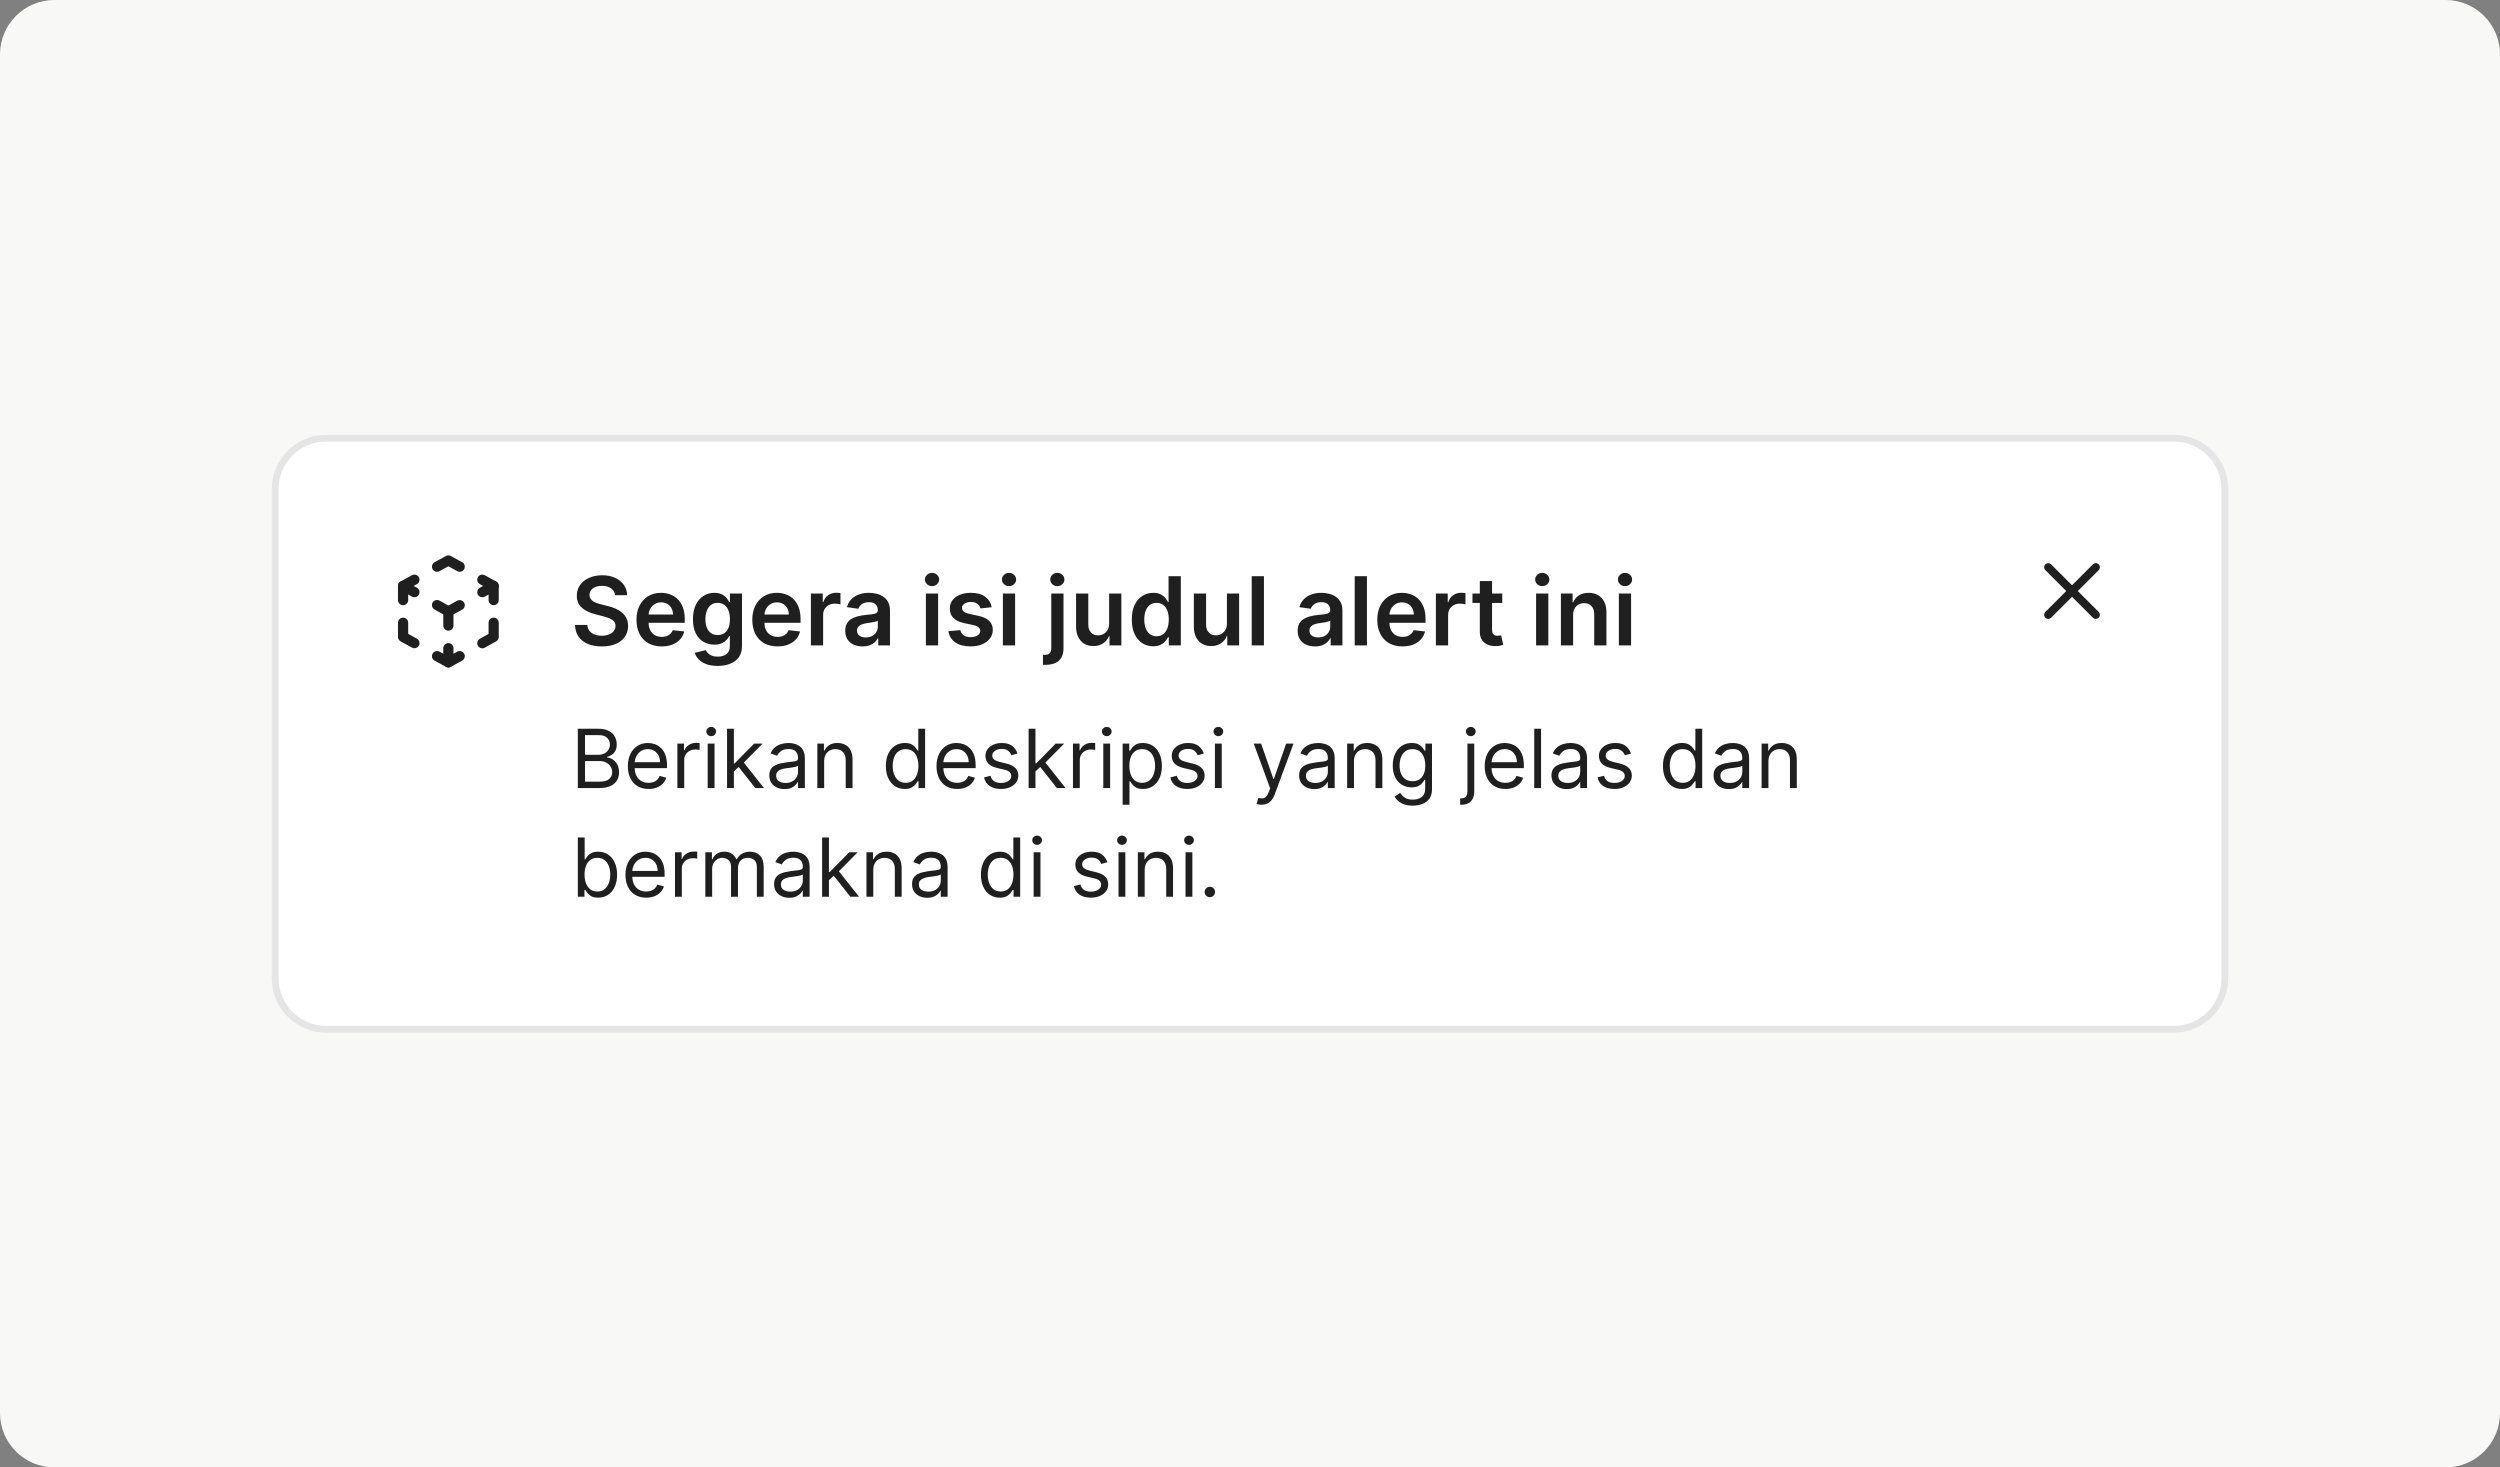 <svg width="368" height="216" viewBox="0 0 368 216" fill="none" xmlns="http://www.w3.org/2000/svg">
<rect x="0" y="0" width="368" height="216" fill="#808080" stroke="none"/>
<path d="M0 8C0 3.582 3.582 0 8 0H360C364.418 0 368 3.582 368 8V208C368 212.418 364.418 216 360 216H8C3.582 216 0 212.418 0 208V8Z" fill="#F8F8F7"/>
<path d="M48 64.5H320C324.142 64.5 327.5 67.858 327.5 72V144C327.5 148.142 324.142 151.5 320 151.5H48C43.858 151.5 40.5 148.142 40.5 144V72C40.5 67.858 43.858 64.5 48 64.5Z" fill="white"/>
<path d="M48 64.5H320C324.142 64.5 327.5 67.858 327.5 72V144C327.5 148.142 324.142 151.5 320 151.5H48C43.858 151.5 40.5 148.142 40.5 144V72C40.5 67.858 43.858 64.5 48 64.5Z" stroke="#E5E5E5"/>
<g clip-path="url(#clip0_819_25555)">
<path d="M61 94.667L59.333 93.75V91.667" stroke="#1F1F1F" stroke-width="1.5" stroke-linecap="round" stroke-linejoin="round"/>
<path d="M59.333 88.333V86.25L61 85.333" stroke="#1F1F1F" stroke-width="1.5" stroke-linecap="round" stroke-linejoin="round"/>
<path d="M64.333 83.417L66 82.5L67.667 83.417" stroke="#1F1F1F" stroke-width="1.5" stroke-linecap="round" stroke-linejoin="round"/>
<path d="M71 85.333L72.667 86.25V88.333" stroke="#1F1F1F" stroke-width="1.5" stroke-linecap="round" stroke-linejoin="round"/>
<path d="M72.667 91.667V93.75L71 94.683" stroke="#1F1F1F" stroke-width="1.5" stroke-linecap="round" stroke-linejoin="round"/>
<path d="M67.667 96.583L66 97.5L64.333 96.583" stroke="#1F1F1F" stroke-width="1.5" stroke-linecap="round" stroke-linejoin="round"/>
<path d="M66 90L67.667 89.083" stroke="#1F1F1F" stroke-width="1.5" stroke-linecap="round" stroke-linejoin="round"/>
<path d="M71 87.167L72.667 86.25" stroke="#1F1F1F" stroke-width="1.5" stroke-linecap="round" stroke-linejoin="round"/>
<path d="M66 90V92.083" stroke="#1F1F1F" stroke-width="1.5" stroke-linecap="round" stroke-linejoin="round"/>
<path d="M66 95.417V97.5" stroke="#1F1F1F" stroke-width="1.5" stroke-linecap="round" stroke-linejoin="round"/>
<path d="M66 90L64.333 89.067" stroke="#1F1F1F" stroke-width="1.5" stroke-linecap="round" stroke-linejoin="round"/>
<path d="M61 87.167L59.333 86.25" stroke="#1F1F1F" stroke-width="1.5" stroke-linecap="round" stroke-linejoin="round"/>
</g>
<path d="M90.538 87.617C90.491 87.183 90.296 86.845 89.951 86.603C89.61 86.361 89.165 86.24 88.619 86.24C88.234 86.24 87.904 86.298 87.629 86.414C87.354 86.53 87.144 86.688 86.998 86.886C86.852 87.085 86.778 87.312 86.774 87.567C86.774 87.78 86.822 87.963 86.918 88.119C87.018 88.275 87.152 88.408 87.321 88.517C87.49 88.623 87.677 88.713 87.883 88.785C88.088 88.858 88.296 88.92 88.504 88.969L89.459 89.208C89.843 89.298 90.213 89.419 90.567 89.571C90.925 89.724 91.245 89.916 91.527 90.148C91.812 90.38 92.037 90.66 92.203 90.988C92.369 91.316 92.452 91.701 92.452 92.141C92.452 92.738 92.299 93.263 91.994 93.717C91.689 94.168 91.249 94.521 90.672 94.776C90.099 95.028 89.404 95.154 88.589 95.154C87.797 95.154 87.109 95.031 86.526 94.786C85.945 94.541 85.492 94.183 85.163 93.712C84.838 93.242 84.663 92.668 84.636 91.992H86.451C86.478 92.347 86.587 92.642 86.779 92.877C86.971 93.112 87.222 93.288 87.53 93.404C87.841 93.52 88.189 93.578 88.574 93.578C88.975 93.578 89.326 93.519 89.628 93.399C89.933 93.276 90.171 93.108 90.344 92.892C90.516 92.673 90.604 92.418 90.607 92.126C90.604 91.861 90.526 91.642 90.374 91.47C90.221 91.294 90.007 91.149 89.732 91.033C89.46 90.913 89.142 90.807 88.778 90.715L87.619 90.416C86.781 90.201 86.118 89.874 85.631 89.437C85.147 88.996 84.905 88.411 84.905 87.682C84.905 87.082 85.067 86.557 85.392 86.106C85.72 85.655 86.166 85.305 86.729 85.057C87.293 84.805 87.931 84.679 88.644 84.679C89.366 84.679 89.999 84.805 90.543 85.057C91.09 85.305 91.519 85.652 91.83 86.096C92.142 86.537 92.303 87.044 92.312 87.617H90.538ZM97.397 95.149C96.632 95.149 95.97 94.99 95.413 94.672C94.86 94.35 94.434 93.896 94.136 93.31C93.838 92.72 93.688 92.025 93.688 91.227C93.688 90.441 93.838 89.752 94.136 89.158C94.437 88.562 94.858 88.098 95.399 87.766C95.939 87.432 96.574 87.264 97.303 87.264C97.773 87.264 98.218 87.34 98.635 87.493C99.056 87.642 99.427 87.874 99.749 88.189C100.074 88.504 100.329 88.905 100.514 89.392C100.7 89.876 100.793 90.453 100.793 91.122V91.674H94.534V90.461H99.068C99.064 90.116 98.99 89.81 98.844 89.541C98.698 89.269 98.494 89.056 98.232 88.9C97.974 88.744 97.672 88.666 97.328 88.666C96.96 88.666 96.636 88.756 96.358 88.935C96.08 89.11 95.863 89.342 95.707 89.631C95.554 89.916 95.477 90.229 95.473 90.57V91.629C95.473 92.073 95.554 92.454 95.717 92.773C95.879 93.088 96.106 93.329 96.398 93.499C96.69 93.664 97.031 93.747 97.422 93.747C97.684 93.747 97.921 93.711 98.133 93.638C98.345 93.562 98.529 93.451 98.685 93.305C98.841 93.159 98.958 92.978 99.038 92.763L100.718 92.952C100.612 93.396 100.41 93.784 100.112 94.115C99.817 94.443 99.439 94.698 98.978 94.881C98.517 95.06 97.99 95.149 97.397 95.149ZM105.636 98.023C104.99 98.023 104.435 97.935 103.971 97.759C103.507 97.587 103.134 97.355 102.852 97.063C102.571 96.772 102.375 96.448 102.266 96.094L103.886 95.701C103.959 95.85 104.065 95.998 104.205 96.144C104.344 96.293 104.531 96.415 104.766 96.511C105.005 96.611 105.305 96.66 105.666 96.66C106.177 96.66 106.599 96.536 106.934 96.288C107.269 96.042 107.436 95.638 107.436 95.075V93.628H107.347C107.254 93.813 107.118 94.004 106.939 94.2C106.763 94.395 106.53 94.559 106.238 94.692C105.95 94.824 105.587 94.891 105.149 94.891C104.562 94.891 104.031 94.753 103.553 94.478C103.079 94.2 102.701 93.785 102.42 93.235C102.141 92.682 102.002 91.989 102.002 91.157C102.002 90.318 102.141 89.611 102.42 89.034C102.701 88.454 103.081 88.015 103.558 87.717C104.036 87.415 104.567 87.264 105.154 87.264C105.602 87.264 105.969 87.34 106.258 87.493C106.549 87.642 106.781 87.823 106.954 88.035C107.126 88.244 107.257 88.441 107.347 88.626H107.446V87.364H109.221V95.124C109.221 95.777 109.065 96.317 108.754 96.745C108.442 97.173 108.016 97.492 107.476 97.704C106.936 97.917 106.322 98.023 105.636 98.023ZM105.651 93.479C106.032 93.479 106.357 93.386 106.626 93.2C106.894 93.015 107.098 92.748 107.237 92.4C107.376 92.052 107.446 91.634 107.446 91.147C107.446 90.666 107.376 90.246 107.237 89.884C107.101 89.523 106.899 89.243 106.631 89.044C106.366 88.842 106.039 88.741 105.651 88.741C105.25 88.741 104.915 88.845 104.647 89.054C104.379 89.263 104.176 89.549 104.04 89.914C103.905 90.275 103.837 90.686 103.837 91.147C103.837 91.614 103.905 92.024 104.04 92.375C104.18 92.723 104.384 92.995 104.652 93.19C104.924 93.383 105.257 93.479 105.651 93.479ZM114.446 95.149C113.68 95.149 113.019 94.99 112.462 94.672C111.909 94.35 111.483 93.896 111.185 93.31C110.886 92.72 110.737 92.025 110.737 91.227C110.737 90.441 110.886 89.752 111.185 89.158C111.486 88.562 111.907 88.098 112.447 87.766C112.988 87.432 113.622 87.264 114.352 87.264C114.822 87.264 115.266 87.34 115.684 87.493C116.105 87.642 116.476 87.874 116.798 88.189C117.122 88.504 117.378 88.905 117.563 89.392C117.749 89.876 117.842 90.453 117.842 91.122V91.674H111.582V90.461H116.116C116.113 90.116 116.039 89.81 115.893 89.541C115.747 89.269 115.543 89.056 115.281 88.9C115.023 88.744 114.721 88.666 114.376 88.666C114.009 88.666 113.685 88.756 113.407 88.935C113.129 89.11 112.911 89.342 112.756 89.631C112.603 89.916 112.525 90.229 112.522 90.57V91.629C112.522 92.073 112.603 92.454 112.766 92.773C112.928 93.088 113.155 93.329 113.447 93.499C113.738 93.664 114.08 93.747 114.471 93.747C114.733 93.747 114.97 93.711 115.182 93.638C115.394 93.562 115.578 93.451 115.734 93.305C115.889 93.159 116.007 92.978 116.087 92.763L117.767 92.952C117.661 93.396 117.459 93.784 117.161 94.115C116.866 94.443 116.488 94.698 116.027 94.881C115.566 95.06 115.039 95.149 114.446 95.149ZM119.364 95V87.364H121.109V88.636H121.189C121.328 88.195 121.567 87.856 121.905 87.617C122.246 87.375 122.635 87.254 123.073 87.254C123.172 87.254 123.283 87.259 123.406 87.269C123.532 87.276 123.636 87.287 123.719 87.304V88.96C123.643 88.933 123.522 88.91 123.356 88.89C123.194 88.867 123.037 88.855 122.884 88.855C122.556 88.855 122.261 88.926 121.999 89.069C121.741 89.208 121.537 89.402 121.388 89.651C121.238 89.899 121.164 90.186 121.164 90.511V95H119.364ZM126.976 95.154C126.492 95.154 126.056 95.068 125.668 94.896C125.284 94.72 124.979 94.461 124.753 94.12C124.531 93.779 124.42 93.358 124.42 92.857C124.42 92.426 124.5 92.07 124.659 91.788C124.818 91.507 125.035 91.281 125.31 91.112C125.585 90.943 125.895 90.816 126.24 90.729C126.588 90.64 126.948 90.575 127.319 90.535C127.766 90.489 128.129 90.448 128.407 90.411C128.686 90.371 128.888 90.312 129.014 90.232C129.143 90.149 129.208 90.022 129.208 89.849V89.82C129.208 89.445 129.097 89.155 128.875 88.95C128.653 88.744 128.333 88.641 127.915 88.641C127.474 88.641 127.125 88.737 126.866 88.93C126.611 89.122 126.439 89.349 126.349 89.611L124.669 89.372C124.801 88.908 125.02 88.52 125.325 88.209C125.63 87.894 126.003 87.659 126.444 87.503C126.885 87.344 127.372 87.264 127.905 87.264C128.273 87.264 128.64 87.307 129.004 87.394C129.369 87.48 129.702 87.622 130.003 87.821C130.305 88.017 130.547 88.283 130.729 88.621C130.915 88.96 131.008 89.382 131.008 89.889V95H129.278V93.951H129.218C129.108 94.163 128.954 94.362 128.756 94.548C128.56 94.73 128.313 94.877 128.015 94.99C127.72 95.099 127.373 95.154 126.976 95.154ZM127.443 93.832C127.804 93.832 128.117 93.76 128.383 93.618C128.648 93.472 128.852 93.28 128.994 93.041C129.14 92.803 129.213 92.542 129.213 92.261V91.361C129.157 91.407 129.06 91.45 128.925 91.49C128.792 91.53 128.643 91.565 128.477 91.594C128.311 91.624 128.147 91.651 127.985 91.674C127.823 91.697 127.682 91.717 127.562 91.734C127.294 91.77 127.054 91.83 126.841 91.913C126.629 91.996 126.462 92.112 126.339 92.261C126.217 92.406 126.155 92.595 126.155 92.827C126.155 93.159 126.276 93.409 126.518 93.578C126.76 93.747 127.068 93.832 127.443 93.832ZM136.29 95V87.364H138.09V95H136.29ZM137.195 86.28C136.91 86.28 136.664 86.185 136.459 85.996C136.253 85.804 136.151 85.574 136.151 85.305C136.151 85.034 136.253 84.803 136.459 84.614C136.664 84.422 136.91 84.326 137.195 84.326C137.483 84.326 137.728 84.422 137.931 84.614C138.136 84.803 138.239 85.034 138.239 85.305C138.239 85.574 138.136 85.804 137.931 85.996C137.728 86.185 137.483 86.28 137.195 86.28ZM145.976 89.382L144.335 89.561C144.289 89.395 144.208 89.24 144.092 89.094C143.979 88.948 143.826 88.83 143.634 88.741C143.442 88.651 143.207 88.606 142.928 88.606C142.554 88.606 142.239 88.688 141.984 88.85C141.732 89.013 141.607 89.223 141.611 89.481C141.607 89.704 141.689 89.884 141.854 90.023C142.023 90.163 142.302 90.277 142.69 90.367L143.992 90.645C144.715 90.801 145.252 91.048 145.603 91.386C145.958 91.724 146.137 92.166 146.14 92.713C146.137 93.194 145.996 93.618 145.717 93.986C145.442 94.35 145.059 94.635 144.569 94.841C144.078 95.046 143.515 95.149 142.879 95.149C141.944 95.149 141.192 94.954 140.621 94.562C140.051 94.168 139.712 93.62 139.602 92.917L141.357 92.748C141.437 93.093 141.606 93.353 141.864 93.528C142.123 93.704 142.459 93.792 142.874 93.792C143.301 93.792 143.644 93.704 143.903 93.528C144.165 93.353 144.295 93.136 144.295 92.877C144.295 92.658 144.211 92.478 144.042 92.335C143.876 92.193 143.618 92.083 143.266 92.007L141.964 91.734C141.231 91.581 140.689 91.324 140.338 90.963C139.987 90.599 139.813 90.138 139.816 89.581C139.813 89.11 139.94 88.703 140.199 88.358C140.461 88.01 140.824 87.742 141.288 87.553C141.755 87.36 142.294 87.264 142.903 87.264C143.798 87.264 144.503 87.455 145.016 87.836C145.533 88.217 145.853 88.733 145.976 89.382ZM147.624 95V87.364H149.424V95H147.624ZM148.529 86.28C148.244 86.28 147.998 86.185 147.793 85.996C147.587 85.804 147.485 85.574 147.485 85.305C147.485 85.034 147.587 84.803 147.793 84.614C147.998 84.422 148.244 84.326 148.529 84.326C148.817 84.326 149.062 84.422 149.265 84.614C149.47 84.803 149.573 85.034 149.573 85.305C149.573 85.574 149.47 85.804 149.265 85.996C149.062 86.185 148.817 86.28 148.529 86.28ZM154.747 87.364H156.547V95.438C156.547 95.988 156.442 96.442 156.233 96.8C156.025 97.158 155.723 97.424 155.329 97.6C154.934 97.776 154.455 97.864 153.892 97.864C153.826 97.864 153.764 97.862 153.708 97.859C153.652 97.859 153.59 97.857 153.524 97.854V96.387C153.574 96.39 153.618 96.392 153.658 96.392C153.698 96.395 153.739 96.397 153.782 96.397C154.127 96.397 154.374 96.312 154.523 96.144C154.672 95.978 154.747 95.734 154.747 95.413V87.364ZM155.642 86.28C155.354 86.28 155.107 86.185 154.901 85.996C154.699 85.804 154.598 85.574 154.598 85.305C154.598 85.034 154.699 84.803 154.901 84.614C155.107 84.422 155.354 84.326 155.642 84.326C155.927 84.326 156.171 84.422 156.373 84.614C156.578 84.803 156.681 85.034 156.681 85.305C156.681 85.574 156.578 85.804 156.373 85.996C156.171 86.185 155.927 86.28 155.642 86.28ZM163.265 91.788V87.364H165.064V95H163.319V93.643H163.24C163.067 94.07 162.784 94.42 162.39 94.692C161.998 94.963 161.516 95.099 160.943 95.099C160.442 95.099 160 94.988 159.615 94.766C159.234 94.541 158.936 94.215 158.721 93.787C158.505 93.356 158.397 92.836 158.397 92.226V87.364H160.197V91.947C160.197 92.431 160.33 92.816 160.595 93.101C160.86 93.386 161.208 93.528 161.639 93.528C161.904 93.528 162.161 93.464 162.409 93.335C162.658 93.205 162.862 93.013 163.021 92.758C163.183 92.499 163.265 92.176 163.265 91.788ZM169.749 95.134C169.149 95.134 168.612 94.98 168.138 94.672C167.664 94.364 167.289 93.916 167.014 93.329C166.739 92.743 166.602 92.03 166.602 91.192C166.602 90.343 166.741 89.627 167.019 89.044C167.301 88.457 167.681 88.015 168.158 87.717C168.635 87.415 169.167 87.264 169.754 87.264C170.201 87.264 170.569 87.34 170.857 87.493C171.146 87.642 171.374 87.823 171.544 88.035C171.713 88.244 171.843 88.441 171.936 88.626H172.011V84.818H173.816V95H172.046V93.797H171.936C171.843 93.983 171.709 94.18 171.534 94.388C171.358 94.594 171.126 94.77 170.838 94.915C170.549 95.061 170.186 95.134 169.749 95.134ZM170.251 93.658C170.632 93.658 170.957 93.555 171.225 93.349C171.494 93.141 171.698 92.851 171.837 92.479C171.976 92.108 172.046 91.676 172.046 91.182C172.046 90.688 171.976 90.259 171.837 89.894C171.701 89.53 171.499 89.246 171.23 89.044C170.965 88.842 170.639 88.741 170.251 88.741C169.85 88.741 169.515 88.845 169.247 89.054C168.978 89.263 168.776 89.551 168.64 89.919C168.504 90.287 168.436 90.708 168.436 91.182C168.436 91.659 168.504 92.085 168.64 92.46C168.779 92.831 168.983 93.124 169.252 93.34C169.523 93.552 169.856 93.658 170.251 93.658ZM180.6 91.788V87.364H182.4V95H180.655V93.643H180.576C180.403 94.07 180.12 94.42 179.725 94.692C179.334 94.963 178.852 95.099 178.279 95.099C177.778 95.099 177.336 94.988 176.951 94.766C176.57 94.541 176.272 94.215 176.056 93.787C175.841 93.356 175.733 92.836 175.733 92.226V87.364H177.533V91.947C177.533 92.431 177.666 92.816 177.931 93.101C178.196 93.386 178.544 93.528 178.975 93.528C179.24 93.528 179.497 93.464 179.745 93.335C179.994 93.205 180.198 93.013 180.357 92.758C180.519 92.499 180.6 92.176 180.6 91.788ZM186.051 84.818V95H184.251V84.818H186.051ZM193.571 95.154C193.087 95.154 192.652 95.068 192.264 94.896C191.879 94.72 191.574 94.461 191.349 94.12C191.127 93.779 191.016 93.358 191.016 92.857C191.016 92.426 191.096 92.07 191.255 91.788C191.414 91.507 191.631 91.281 191.906 91.112C192.181 90.943 192.491 90.816 192.836 90.729C193.184 90.64 193.543 90.575 193.914 90.535C194.362 90.489 194.725 90.448 195.003 90.411C195.282 90.371 195.484 90.312 195.61 90.232C195.739 90.149 195.804 90.022 195.804 89.849V89.82C195.804 89.445 195.693 89.155 195.471 88.95C195.248 88.744 194.929 88.641 194.511 88.641C194.07 88.641 193.721 88.737 193.462 88.93C193.207 89.122 193.034 89.349 192.945 89.611L191.265 89.372C191.397 88.908 191.616 88.52 191.921 88.209C192.226 87.894 192.599 87.659 193.039 87.503C193.48 87.344 193.967 87.264 194.501 87.264C194.869 87.264 195.235 87.307 195.6 87.394C195.964 87.48 196.297 87.622 196.599 87.821C196.901 88.017 197.143 88.283 197.325 88.621C197.511 88.96 197.603 89.382 197.603 89.889V95H195.873V93.951H195.814C195.704 94.163 195.55 94.362 195.351 94.548C195.156 94.73 194.909 94.877 194.61 94.99C194.315 95.099 193.969 95.154 193.571 95.154ZM194.039 93.832C194.4 93.832 194.713 93.76 194.978 93.618C195.243 93.472 195.447 93.28 195.59 93.041C195.736 92.803 195.809 92.542 195.809 92.261V91.361C195.752 91.407 195.656 91.45 195.52 91.49C195.388 91.53 195.239 91.565 195.073 91.594C194.907 91.624 194.743 91.651 194.581 91.674C194.418 91.697 194.277 91.717 194.158 91.734C193.89 91.77 193.649 91.83 193.437 91.913C193.225 91.996 193.058 92.112 192.935 92.261C192.812 92.406 192.751 92.595 192.751 92.827C192.751 93.159 192.872 93.409 193.114 93.578C193.356 93.747 193.664 93.832 194.039 93.832ZM201.213 84.818V95H199.413V84.818H201.213ZM206.444 95.149C205.678 95.149 205.017 94.99 204.46 94.672C203.907 94.35 203.481 93.896 203.183 93.31C202.884 92.72 202.735 92.025 202.735 91.227C202.735 90.441 202.884 89.752 203.183 89.158C203.484 88.562 203.905 88.098 204.445 87.766C204.986 87.432 205.62 87.264 206.35 87.264C206.82 87.264 207.264 87.34 207.682 87.493C208.103 87.642 208.474 87.874 208.796 88.189C209.12 88.504 209.376 88.905 209.561 89.392C209.747 89.876 209.84 90.453 209.84 91.122V91.674H203.58V90.461H208.115C208.111 90.116 208.037 89.81 207.891 89.541C207.745 89.269 207.541 89.056 207.279 88.9C207.021 88.744 206.719 88.666 206.374 88.666C206.007 88.666 205.683 88.756 205.405 88.935C205.127 89.11 204.91 89.342 204.754 89.631C204.601 89.916 204.523 90.229 204.52 90.57V91.629C204.52 92.073 204.601 92.454 204.764 92.773C204.926 93.088 205.153 93.329 205.445 93.499C205.736 93.664 206.078 93.747 206.469 93.747C206.731 93.747 206.968 93.711 207.18 93.638C207.392 93.562 207.576 93.451 207.732 93.305C207.887 93.159 208.005 92.978 208.085 92.763L209.765 92.952C209.659 93.396 209.457 93.784 209.159 94.115C208.864 94.443 208.486 94.698 208.025 94.881C207.564 95.06 207.037 95.149 206.444 95.149ZM211.362 95V87.364H213.107V88.636H213.187C213.326 88.195 213.565 87.856 213.903 87.617C214.244 87.375 214.634 87.254 215.071 87.254C215.17 87.254 215.281 87.259 215.404 87.269C215.53 87.276 215.634 87.287 215.717 87.304V88.96C215.641 88.933 215.52 88.91 215.354 88.89C215.192 88.867 215.035 88.855 214.882 88.855C214.554 88.855 214.259 88.926 213.997 89.069C213.739 89.208 213.535 89.402 213.386 89.651C213.237 89.899 213.162 90.186 213.162 90.511V95H211.362ZM221.136 87.364V88.756H216.746V87.364H221.136ZM217.83 85.534H219.63V92.703C219.63 92.945 219.666 93.131 219.739 93.26C219.816 93.386 219.915 93.472 220.038 93.519C220.16 93.565 220.296 93.588 220.445 93.588C220.558 93.588 220.661 93.58 220.754 93.563C220.85 93.547 220.923 93.532 220.972 93.519L221.276 94.925C221.179 94.959 221.042 94.995 220.863 95.035C220.687 95.075 220.472 95.098 220.217 95.104C219.766 95.118 219.36 95.05 218.999 94.901C218.637 94.748 218.351 94.513 218.138 94.195C217.93 93.876 217.827 93.479 217.83 93.001V85.534ZM226.114 95V87.364H227.914V95H226.114ZM227.019 86.28C226.734 86.28 226.489 86.185 226.283 85.996C226.078 85.804 225.975 85.574 225.975 85.305C225.975 85.034 226.078 84.803 226.283 84.614C226.489 84.422 226.734 84.326 227.019 84.326C227.307 84.326 227.553 84.422 227.755 84.614C227.96 84.803 228.063 85.034 228.063 85.305C228.063 85.574 227.96 85.804 227.755 85.996C227.553 86.185 227.307 86.28 227.019 86.28ZM231.564 90.526V95H229.765V87.364H231.485V88.661H231.574C231.75 88.234 232.03 87.894 232.414 87.642C232.802 87.39 233.281 87.264 233.851 87.264C234.378 87.264 234.837 87.377 235.228 87.602C235.623 87.828 235.928 88.154 236.143 88.582C236.362 89.009 236.47 89.528 236.466 90.138V95H234.667V90.416C234.667 89.906 234.534 89.506 234.269 89.218C234.007 88.93 233.644 88.785 233.18 88.785C232.865 88.785 232.585 88.855 232.34 88.994C232.098 89.13 231.907 89.327 231.768 89.586C231.632 89.844 231.564 90.158 231.564 90.526ZM238.296 95V87.364H240.096V95H238.296ZM239.201 86.28C238.916 86.28 238.67 86.185 238.465 85.996C238.259 85.804 238.157 85.574 238.157 85.305C238.157 85.034 238.259 84.803 238.465 84.614C238.67 84.422 238.916 84.326 239.201 84.326C239.489 84.326 239.734 84.422 239.936 84.614C240.142 84.803 240.245 85.034 240.245 85.305C240.245 85.574 240.142 85.804 239.936 85.996C239.734 86.185 239.489 86.28 239.201 86.28Z" fill="#1F1F1F"/>
<path d="M85.057 116V107.273H88.108C88.716 107.273 89.217 107.378 89.612 107.588C90.007 107.795 90.301 108.075 90.494 108.428C90.688 108.777 90.784 109.165 90.784 109.591C90.784 109.966 90.717 110.276 90.584 110.52C90.453 110.764 90.28 110.957 90.064 111.099C89.851 111.241 89.619 111.347 89.369 111.415V111.5C89.636 111.517 89.905 111.611 90.175 111.781C90.445 111.952 90.671 112.196 90.852 112.514C91.034 112.832 91.125 113.222 91.125 113.682C91.125 114.119 91.026 114.513 90.827 114.862C90.628 115.212 90.314 115.489 89.885 115.693C89.456 115.898 88.898 116 88.21 116H85.057ZM86.114 115.062H88.21C88.901 115.062 89.391 114.929 89.68 114.662C89.973 114.392 90.119 114.065 90.119 113.682C90.119 113.386 90.044 113.114 89.894 112.864C89.743 112.611 89.528 112.409 89.25 112.259C88.972 112.105 88.642 112.028 88.261 112.028H86.114V115.062ZM86.114 111.108H88.074C88.392 111.108 88.679 111.045 88.935 110.92C89.193 110.795 89.398 110.619 89.548 110.392C89.702 110.165 89.778 109.898 89.778 109.591C89.778 109.207 89.645 108.882 89.378 108.615C89.111 108.345 88.688 108.21 88.108 108.21H86.114V111.108ZM95.469 116.136C94.839 116.136 94.295 115.997 93.837 115.719C93.383 115.438 93.032 115.045 92.785 114.543C92.54 114.037 92.418 113.449 92.418 112.778C92.418 112.108 92.54 111.517 92.785 111.006C93.032 110.491 93.376 110.091 93.816 109.804C94.259 109.514 94.776 109.369 95.367 109.369C95.708 109.369 96.045 109.426 96.377 109.54C96.71 109.653 97.012 109.838 97.285 110.094C97.558 110.347 97.775 110.682 97.937 111.099C98.099 111.517 98.18 112.031 98.18 112.642V113.068H93.134V112.199H97.157C97.157 111.83 97.083 111.5 96.935 111.21C96.79 110.92 96.583 110.692 96.313 110.524C96.046 110.357 95.731 110.273 95.367 110.273C94.967 110.273 94.62 110.372 94.327 110.571C94.038 110.767 93.815 111.023 93.658 111.338C93.502 111.653 93.424 111.991 93.424 112.352V112.932C93.424 113.426 93.509 113.845 93.68 114.189C93.853 114.53 94.093 114.79 94.4 114.969C94.707 115.145 95.063 115.233 95.469 115.233C95.734 115.233 95.972 115.196 96.185 115.122C96.401 115.045 96.587 114.932 96.744 114.781C96.9 114.628 97.021 114.437 97.106 114.21L98.077 114.483C97.975 114.812 97.803 115.102 97.562 115.352C97.32 115.599 97.022 115.793 96.667 115.932C96.312 116.068 95.913 116.136 95.469 116.136ZM99.71 116V109.455H100.681V110.443H100.749C100.869 110.119 101.085 109.857 101.397 109.655C101.71 109.453 102.062 109.352 102.454 109.352C102.528 109.352 102.62 109.354 102.731 109.357C102.842 109.359 102.925 109.364 102.982 109.369V110.392C102.948 110.384 102.87 110.371 102.748 110.354C102.629 110.334 102.502 110.324 102.369 110.324C102.05 110.324 101.766 110.391 101.516 110.524C101.269 110.655 101.073 110.837 100.928 111.07C100.786 111.3 100.715 111.562 100.715 111.858V116H99.71ZM104.174 116V109.455H105.18V116H104.174ZM104.686 108.364C104.49 108.364 104.321 108.297 104.179 108.163C104.039 108.03 103.97 107.869 103.97 107.682C103.97 107.494 104.039 107.334 104.179 107.2C104.321 107.067 104.49 107 104.686 107C104.882 107 105.049 107.067 105.189 107.2C105.331 107.334 105.402 107.494 105.402 107.682C105.402 107.869 105.331 108.03 105.189 108.163C105.049 108.297 104.882 108.364 104.686 108.364ZM107.96 113.614L107.942 112.369H108.147L111.011 109.455H112.255L109.204 112.54H109.119L107.96 113.614ZM107.022 116V107.273H108.028V116H107.022ZM111.181 116L108.624 112.761L109.34 112.062L112.46 116H111.181ZM115.475 116.153C115.061 116.153 114.684 116.075 114.346 115.919C114.008 115.76 113.74 115.531 113.541 115.233C113.342 114.932 113.243 114.568 113.243 114.142C113.243 113.767 113.316 113.463 113.464 113.23C113.612 112.994 113.809 112.81 114.056 112.676C114.304 112.543 114.576 112.443 114.875 112.378C115.176 112.31 115.478 112.256 115.782 112.216C116.18 112.165 116.502 112.126 116.75 112.101C117 112.072 117.181 112.026 117.295 111.96C117.412 111.895 117.47 111.781 117.47 111.619V111.585C117.47 111.165 117.355 110.838 117.125 110.605C116.897 110.372 116.552 110.256 116.089 110.256C115.609 110.256 115.233 110.361 114.96 110.571C114.687 110.781 114.495 111.006 114.385 111.244L113.43 110.903C113.6 110.506 113.828 110.196 114.112 109.974C114.399 109.75 114.711 109.594 115.049 109.506C115.39 109.415 115.725 109.369 116.055 109.369C116.265 109.369 116.507 109.395 116.779 109.446C117.055 109.494 117.321 109.595 117.576 109.749C117.835 109.902 118.049 110.134 118.22 110.443C118.39 110.753 118.475 111.168 118.475 111.688V116H117.47V115.114H117.419C117.35 115.256 117.237 115.408 117.078 115.57C116.919 115.732 116.707 115.869 116.443 115.983C116.179 116.097 115.856 116.153 115.475 116.153ZM115.629 115.25C116.027 115.25 116.362 115.172 116.635 115.016C116.91 114.859 117.118 114.658 117.257 114.411C117.399 114.163 117.47 113.903 117.47 113.631V112.71C117.427 112.761 117.333 112.808 117.189 112.851C117.047 112.891 116.882 112.926 116.694 112.957C116.51 112.986 116.329 113.011 116.153 113.034C115.98 113.054 115.839 113.071 115.731 113.085C115.47 113.119 115.225 113.175 114.998 113.251C114.774 113.325 114.592 113.437 114.453 113.588C114.316 113.736 114.248 113.937 114.248 114.193C114.248 114.543 114.377 114.807 114.636 114.986C114.897 115.162 115.228 115.25 115.629 115.25ZM121.317 112.062V116H120.311V109.455H121.283V110.477H121.368C121.521 110.145 121.754 109.878 122.067 109.676C122.379 109.472 122.783 109.369 123.277 109.369C123.72 109.369 124.108 109.46 124.44 109.642C124.773 109.821 125.031 110.094 125.216 110.46C125.401 110.824 125.493 111.284 125.493 111.841V116H124.487V111.909C124.487 111.395 124.354 110.994 124.087 110.707C123.82 110.418 123.453 110.273 122.987 110.273C122.666 110.273 122.379 110.342 122.126 110.482C121.876 110.621 121.679 110.824 121.534 111.091C121.389 111.358 121.317 111.682 121.317 112.062ZM133.177 116.136C132.632 116.136 132.15 115.999 131.733 115.723C131.315 115.445 130.988 115.053 130.752 114.547C130.517 114.038 130.399 113.438 130.399 112.744C130.399 112.057 130.517 111.46 130.752 110.955C130.988 110.449 131.316 110.058 131.737 109.783C132.157 109.507 132.643 109.369 133.194 109.369C133.62 109.369 133.957 109.44 134.204 109.582C134.454 109.722 134.645 109.881 134.775 110.06C134.909 110.236 135.012 110.381 135.086 110.494H135.172V107.273H136.177V116H135.206V114.994H135.086C135.012 115.114 134.907 115.264 134.771 115.446C134.635 115.625 134.44 115.786 134.187 115.928C133.934 116.067 133.598 116.136 133.177 116.136ZM133.314 115.233C133.717 115.233 134.058 115.128 134.336 114.918C134.615 114.705 134.826 114.411 134.971 114.036C135.116 113.658 135.189 113.222 135.189 112.727C135.189 112.239 135.118 111.811 134.975 111.445C134.833 111.075 134.623 110.788 134.345 110.584C134.066 110.376 133.723 110.273 133.314 110.273C132.887 110.273 132.532 110.382 132.248 110.601C131.967 110.817 131.755 111.111 131.613 111.483C131.474 111.852 131.404 112.267 131.404 112.727C131.404 113.193 131.475 113.616 131.618 113.997C131.762 114.375 131.975 114.676 132.257 114.901C132.541 115.122 132.893 115.233 133.314 115.233ZM140.903 116.136C140.272 116.136 139.728 115.997 139.271 115.719C138.816 115.438 138.466 115.045 138.218 114.543C137.974 114.037 137.852 113.449 137.852 112.778C137.852 112.108 137.974 111.517 138.218 111.006C138.466 110.491 138.809 110.091 139.25 109.804C139.693 109.514 140.21 109.369 140.801 109.369C141.142 109.369 141.478 109.426 141.811 109.54C142.143 109.653 142.446 109.838 142.718 110.094C142.991 110.347 143.208 110.682 143.37 111.099C143.532 111.517 143.613 112.031 143.613 112.642V113.068H138.568V112.199H142.591C142.591 111.83 142.517 111.5 142.369 111.21C142.224 110.92 142.017 110.692 141.747 110.524C141.48 110.357 141.164 110.273 140.801 110.273C140.4 110.273 140.054 110.372 139.761 110.571C139.471 110.767 139.248 111.023 139.092 111.338C138.936 111.653 138.858 111.991 138.858 112.352V112.932C138.858 113.426 138.943 113.845 139.113 114.189C139.287 114.53 139.527 114.79 139.833 114.969C140.14 115.145 140.497 115.233 140.903 115.233C141.167 115.233 141.406 115.196 141.619 115.122C141.835 115.045 142.021 114.932 142.177 114.781C142.333 114.628 142.454 114.437 142.539 114.21L143.511 114.483C143.409 114.812 143.237 115.102 142.995 115.352C142.754 115.599 142.456 115.793 142.1 115.932C141.745 116.068 141.346 116.136 140.903 116.136ZM149.779 110.92L148.876 111.176C148.819 111.026 148.735 110.879 148.625 110.737C148.517 110.592 148.369 110.473 148.181 110.379C147.994 110.286 147.754 110.239 147.461 110.239C147.061 110.239 146.727 110.331 146.46 110.516C146.196 110.697 146.064 110.929 146.064 111.21C146.064 111.46 146.154 111.658 146.336 111.803C146.518 111.947 146.802 112.068 147.189 112.165L148.16 112.403C148.745 112.545 149.181 112.763 149.468 113.055C149.755 113.345 149.899 113.719 149.899 114.176C149.899 114.551 149.791 114.886 149.575 115.182C149.362 115.477 149.064 115.71 148.68 115.881C148.297 116.051 147.85 116.136 147.342 116.136C146.674 116.136 146.122 115.991 145.684 115.702C145.247 115.412 144.97 114.989 144.853 114.432L145.808 114.193C145.899 114.545 146.071 114.81 146.324 114.986C146.579 115.162 146.913 115.25 147.325 115.25C147.794 115.25 148.166 115.151 148.441 114.952C148.72 114.75 148.859 114.509 148.859 114.227C148.859 114 148.779 113.81 148.62 113.656C148.461 113.5 148.217 113.384 147.887 113.307L146.797 113.051C146.197 112.909 145.757 112.689 145.475 112.391C145.197 112.089 145.058 111.713 145.058 111.261C145.058 110.892 145.162 110.565 145.369 110.281C145.579 109.997 145.865 109.774 146.225 109.612C146.589 109.45 147.001 109.369 147.461 109.369C148.109 109.369 148.618 109.511 148.987 109.795C149.359 110.08 149.623 110.455 149.779 110.92ZM152.35 113.614L152.333 112.369H152.538L155.401 109.455H156.646L153.594 112.54H153.509L152.35 113.614ZM151.413 116V107.273H152.418V116H151.413ZM155.572 116L153.015 112.761L153.731 112.062L156.85 116H155.572ZM157.94 116V109.455H158.912V110.443H158.98C159.099 110.119 159.315 109.857 159.627 109.655C159.94 109.453 160.292 109.352 160.684 109.352C160.758 109.352 160.85 109.354 160.961 109.357C161.072 109.359 161.156 109.364 161.213 109.369V110.392C161.179 110.384 161.1 110.371 160.978 110.354C160.859 110.334 160.733 110.324 160.599 110.324C160.281 110.324 159.997 110.391 159.747 110.524C159.5 110.655 159.304 110.837 159.159 111.07C159.017 111.3 158.946 111.562 158.946 111.858V116H157.94ZM162.405 116V109.455H163.411V116H162.405ZM162.916 108.364C162.72 108.364 162.551 108.297 162.409 108.163C162.27 108.03 162.2 107.869 162.2 107.682C162.2 107.494 162.27 107.334 162.409 107.2C162.551 107.067 162.72 107 162.916 107C163.112 107 163.28 107.067 163.419 107.2C163.561 107.334 163.632 107.494 163.632 107.682C163.632 107.869 163.561 108.03 163.419 108.163C163.28 108.297 163.112 108.364 162.916 108.364ZM165.252 118.455V109.455H166.224V110.494H166.343C166.417 110.381 166.52 110.236 166.65 110.06C166.784 109.881 166.974 109.722 167.221 109.582C167.471 109.44 167.809 109.369 168.235 109.369C168.787 109.369 169.272 109.507 169.693 109.783C170.113 110.058 170.441 110.449 170.677 110.955C170.913 111.46 171.031 112.057 171.031 112.744C171.031 113.438 170.913 114.038 170.677 114.547C170.441 115.053 170.115 115.445 169.697 115.723C169.279 115.999 168.798 116.136 168.252 116.136C167.832 116.136 167.495 116.067 167.243 115.928C166.99 115.786 166.795 115.625 166.659 115.446C166.522 115.264 166.417 115.114 166.343 114.994H166.258V118.455H165.252ZM166.241 112.727C166.241 113.222 166.314 113.658 166.458 114.036C166.603 114.411 166.815 114.705 167.093 114.918C167.372 115.128 167.713 115.233 168.116 115.233C168.537 115.233 168.887 115.122 169.169 114.901C169.453 114.676 169.666 114.375 169.808 113.997C169.953 113.616 170.025 113.193 170.025 112.727C170.025 112.267 169.954 111.852 169.812 111.483C169.673 111.111 169.461 110.817 169.177 110.601C168.896 110.382 168.542 110.273 168.116 110.273C167.707 110.273 167.363 110.376 167.085 110.584C166.806 110.788 166.596 111.075 166.454 111.445C166.312 111.811 166.241 112.239 166.241 112.727ZM177.201 110.92L176.298 111.176C176.241 111.026 176.157 110.879 176.047 110.737C175.939 110.592 175.791 110.473 175.603 110.379C175.416 110.286 175.176 110.239 174.883 110.239C174.483 110.239 174.149 110.331 173.882 110.516C173.618 110.697 173.485 110.929 173.485 111.21C173.485 111.46 173.576 111.658 173.758 111.803C173.94 111.947 174.224 112.068 174.61 112.165L175.582 112.403C176.167 112.545 176.603 112.763 176.89 113.055C177.177 113.345 177.321 113.719 177.321 114.176C177.321 114.551 177.213 114.886 176.997 115.182C176.784 115.477 176.485 115.71 176.102 115.881C175.718 116.051 175.272 116.136 174.764 116.136C174.096 116.136 173.544 115.991 173.106 115.702C172.669 115.412 172.392 114.989 172.275 114.432L173.23 114.193C173.321 114.545 173.493 114.81 173.745 114.986C174.001 115.162 174.335 115.25 174.747 115.25C175.216 115.25 175.588 115.151 175.863 114.952C176.142 114.75 176.281 114.509 176.281 114.227C176.281 114 176.201 113.81 176.042 113.656C175.883 113.5 175.639 113.384 175.309 113.307L174.218 113.051C173.619 112.909 173.179 112.689 172.897 112.391C172.619 112.089 172.48 111.713 172.48 111.261C172.48 110.892 172.583 110.565 172.791 110.281C173.001 109.997 173.287 109.774 173.647 109.612C174.011 109.45 174.423 109.369 174.883 109.369C175.531 109.369 176.039 109.511 176.409 109.795C176.781 110.08 177.045 110.455 177.201 110.92ZM178.835 116V109.455H179.84V116H178.835ZM179.346 108.364C179.15 108.364 178.981 108.297 178.839 108.163C178.7 108.03 178.63 107.869 178.63 107.682C178.63 107.494 178.7 107.334 178.839 107.2C178.981 107.067 179.15 107 179.346 107C179.542 107 179.71 107.067 179.849 107.2C179.991 107.334 180.062 107.494 180.062 107.682C180.062 107.869 179.991 108.03 179.849 108.163C179.71 108.297 179.542 108.364 179.346 108.364ZM185.705 118.455C185.534 118.455 185.382 118.44 185.249 118.412C185.115 118.386 185.023 118.361 184.972 118.335L185.228 117.449C185.472 117.511 185.688 117.534 185.875 117.517C186.063 117.5 186.229 117.416 186.374 117.266C186.522 117.118 186.657 116.878 186.779 116.545L186.966 116.034L184.546 109.455H185.637L187.444 114.67H187.512L189.319 109.455H190.409L187.631 116.955C187.506 117.293 187.351 117.572 187.167 117.794C186.982 118.018 186.767 118.185 186.523 118.293C186.282 118.401 186.009 118.455 185.705 118.455ZM193.464 116.153C193.049 116.153 192.673 116.075 192.335 115.919C191.996 115.76 191.728 115.531 191.529 115.233C191.33 114.932 191.231 114.568 191.231 114.142C191.231 113.767 191.305 113.463 191.452 113.23C191.6 112.994 191.798 112.81 192.045 112.676C192.292 112.543 192.565 112.443 192.863 112.378C193.164 112.31 193.467 112.256 193.771 112.216C194.168 112.165 194.491 112.126 194.738 112.101C194.988 112.072 195.17 112.026 195.283 111.96C195.4 111.895 195.458 111.781 195.458 111.619V111.585C195.458 111.165 195.343 110.838 195.113 110.605C194.886 110.372 194.54 110.256 194.077 110.256C193.597 110.256 193.221 110.361 192.948 110.571C192.675 110.781 192.484 111.006 192.373 111.244L191.418 110.903C191.589 110.506 191.816 110.196 192.1 109.974C192.387 109.75 192.7 109.594 193.038 109.506C193.379 109.415 193.714 109.369 194.043 109.369C194.254 109.369 194.495 109.395 194.768 109.446C195.043 109.494 195.309 109.595 195.565 109.749C195.823 109.902 196.038 110.134 196.208 110.443C196.379 110.753 196.464 111.168 196.464 111.688V116H195.458V115.114H195.407C195.339 115.256 195.225 115.408 195.066 115.57C194.907 115.732 194.695 115.869 194.431 115.983C194.167 116.097 193.844 116.153 193.464 116.153ZM193.617 115.25C194.015 115.25 194.35 115.172 194.623 115.016C194.898 114.859 195.106 114.658 195.245 114.411C195.387 114.163 195.458 113.903 195.458 113.631V112.71C195.415 112.761 195.322 112.808 195.177 112.851C195.035 112.891 194.87 112.926 194.683 112.957C194.498 112.986 194.317 113.011 194.141 113.034C193.968 113.054 193.827 113.071 193.719 113.085C193.458 113.119 193.214 113.175 192.987 113.251C192.762 113.325 192.58 113.437 192.441 113.588C192.305 113.736 192.237 113.937 192.237 114.193C192.237 114.543 192.366 114.807 192.624 114.986C192.886 115.162 193.217 115.25 193.617 115.25ZM199.305 112.062V116H198.299V109.455H199.271V110.477H199.356C199.51 110.145 199.743 109.878 200.055 109.676C200.368 109.472 200.771 109.369 201.265 109.369C201.708 109.369 202.096 109.46 202.429 109.642C202.761 109.821 203.02 110.094 203.204 110.46C203.389 110.824 203.481 111.284 203.481 111.841V116H202.475V111.909C202.475 111.395 202.342 110.994 202.075 110.707C201.808 110.418 201.441 110.273 200.975 110.273C200.654 110.273 200.368 110.342 200.115 110.482C199.865 110.621 199.667 110.824 199.522 111.091C199.377 111.358 199.305 111.682 199.305 112.062ZM207.961 118.591C207.475 118.591 207.058 118.528 206.708 118.403C206.359 118.281 206.067 118.119 205.835 117.918C205.604 117.719 205.421 117.506 205.285 117.278L206.086 116.716C206.177 116.835 206.292 116.972 206.431 117.125C206.57 117.281 206.761 117.416 207.002 117.53C207.246 117.646 207.566 117.705 207.961 117.705C208.489 117.705 208.925 117.577 209.269 117.321C209.613 117.065 209.785 116.665 209.785 116.119V114.79H209.7C209.626 114.909 209.521 115.057 209.384 115.233C209.251 115.406 209.058 115.561 208.805 115.697C208.555 115.831 208.217 115.898 207.79 115.898C207.262 115.898 206.788 115.773 206.367 115.523C205.95 115.273 205.619 114.909 205.374 114.432C205.133 113.955 205.012 113.375 205.012 112.693C205.012 112.023 205.13 111.439 205.366 110.942C205.602 110.442 205.93 110.055 206.35 109.783C206.771 109.507 207.256 109.369 207.808 109.369C208.234 109.369 208.572 109.44 208.822 109.582C209.075 109.722 209.268 109.881 209.401 110.06C209.538 110.236 209.643 110.381 209.717 110.494H209.819V109.455H210.79V116.188C210.79 116.75 210.663 117.207 210.407 117.56C210.154 117.915 209.813 118.175 209.384 118.339C208.958 118.507 208.484 118.591 207.961 118.591ZM207.927 114.994C208.33 114.994 208.671 114.902 208.95 114.717C209.228 114.533 209.44 114.267 209.585 113.92C209.729 113.574 209.802 113.159 209.802 112.676C209.802 112.205 209.731 111.788 209.589 111.428C209.447 111.067 209.237 110.784 208.958 110.58C208.68 110.375 208.336 110.273 207.927 110.273C207.501 110.273 207.146 110.381 206.862 110.597C206.58 110.812 206.369 111.102 206.227 111.466C206.087 111.83 206.018 112.233 206.018 112.676C206.018 113.131 206.089 113.533 206.231 113.882C206.376 114.229 206.589 114.501 206.87 114.7C207.154 114.896 207.506 114.994 207.927 114.994ZM216.006 109.455H217.012V116.477C217.012 116.881 216.942 117.23 216.803 117.526C216.667 117.821 216.46 118.05 216.181 118.212C215.906 118.374 215.558 118.455 215.137 118.455C215.103 118.455 215.069 118.455 215.035 118.455C215.001 118.455 214.967 118.455 214.933 118.455V117.517C214.967 117.517 214.998 117.517 215.026 117.517C215.055 117.517 215.086 117.517 215.12 117.517C215.427 117.517 215.651 117.426 215.793 117.244C215.935 117.065 216.006 116.81 216.006 116.477V109.455ZM216.501 108.364C216.305 108.364 216.136 108.297 215.994 108.163C215.854 108.03 215.785 107.869 215.785 107.682C215.785 107.494 215.854 107.334 215.994 107.2C216.136 107.067 216.305 107 216.501 107C216.697 107 216.864 107.067 217.004 107.2C217.146 107.334 217.217 107.494 217.217 107.682C217.217 107.869 217.146 108.03 217.004 108.163C216.864 108.297 216.697 108.364 216.501 108.364ZM221.598 116.136C220.968 116.136 220.424 115.997 219.966 115.719C219.512 115.438 219.161 115.045 218.914 114.543C218.669 114.037 218.547 113.449 218.547 112.778C218.547 112.108 218.669 111.517 218.914 111.006C219.161 110.491 219.505 110.091 219.945 109.804C220.388 109.514 220.905 109.369 221.496 109.369C221.837 109.369 222.174 109.426 222.506 109.54C222.838 109.653 223.141 109.838 223.414 110.094C223.686 110.347 223.904 110.682 224.066 111.099C224.228 111.517 224.309 112.031 224.309 112.642V113.068H219.263V112.199H223.286C223.286 111.83 223.212 111.5 223.064 111.21C222.919 110.92 222.712 110.692 222.442 110.524C222.175 110.357 221.86 110.273 221.496 110.273C221.096 110.273 220.749 110.372 220.456 110.571C220.167 110.767 219.944 111.023 219.787 111.338C219.631 111.653 219.553 111.991 219.553 112.352V112.932C219.553 113.426 219.638 113.845 219.809 114.189C219.982 114.53 220.222 114.79 220.529 114.969C220.836 115.145 221.192 115.233 221.598 115.233C221.863 115.233 222.101 115.196 222.314 115.122C222.53 115.045 222.716 114.932 222.873 114.781C223.029 114.628 223.15 114.437 223.235 114.21L224.206 114.483C224.104 114.812 223.932 115.102 223.691 115.352C223.449 115.599 223.151 115.793 222.796 115.932C222.441 116.068 222.042 116.136 221.598 116.136ZM226.844 107.273V116H225.838V107.273H226.844ZM230.612 116.153C230.197 116.153 229.821 116.075 229.483 115.919C229.145 115.76 228.876 115.531 228.678 115.233C228.479 114.932 228.379 114.568 228.379 114.142C228.379 113.767 228.453 113.463 228.601 113.23C228.749 112.994 228.946 112.81 229.193 112.676C229.44 112.543 229.713 112.443 230.011 112.378C230.313 112.31 230.615 112.256 230.919 112.216C231.317 112.165 231.639 112.126 231.886 112.101C232.136 112.072 232.318 112.026 232.432 111.96C232.548 111.895 232.607 111.781 232.607 111.619V111.585C232.607 111.165 232.491 110.838 232.261 110.605C232.034 110.372 231.689 110.256 231.226 110.256C230.746 110.256 230.369 110.361 230.097 110.571C229.824 110.781 229.632 111.006 229.521 111.244L228.567 110.903C228.737 110.506 228.964 110.196 229.249 109.974C229.536 109.75 229.848 109.594 230.186 109.506C230.527 109.415 230.862 109.369 231.192 109.369C231.402 109.369 231.643 109.395 231.916 109.446C232.192 109.494 232.457 109.595 232.713 109.749C232.972 109.902 233.186 110.134 233.357 110.443C233.527 110.753 233.612 111.168 233.612 111.688V116H232.607V115.114H232.555C232.487 115.256 232.374 115.408 232.214 115.57C232.055 115.732 231.844 115.869 231.58 115.983C231.315 116.097 230.993 116.153 230.612 116.153ZM230.766 115.25C231.163 115.25 231.499 115.172 231.771 115.016C232.047 114.859 232.254 114.658 232.393 114.411C232.536 114.163 232.607 113.903 232.607 113.631V112.71C232.564 112.761 232.47 112.808 232.325 112.851C232.183 112.891 232.018 112.926 231.831 112.957C231.646 112.986 231.466 113.011 231.29 113.034C231.116 113.054 230.976 113.071 230.868 113.085C230.607 113.119 230.362 113.175 230.135 113.251C229.911 113.325 229.729 113.437 229.589 113.588C229.453 113.736 229.385 113.937 229.385 114.193C229.385 114.543 229.514 114.807 229.773 114.986C230.034 115.162 230.365 115.25 230.766 115.25ZM240.084 110.92L239.181 111.176C239.124 111.026 239.04 110.879 238.929 110.737C238.821 110.592 238.674 110.473 238.486 110.379C238.299 110.286 238.059 110.239 237.766 110.239C237.365 110.239 237.032 110.331 236.765 110.516C236.5 110.697 236.368 110.929 236.368 111.21C236.368 111.46 236.459 111.658 236.641 111.803C236.823 111.947 237.107 112.068 237.493 112.165L238.465 112.403C239.05 112.545 239.486 112.763 239.773 113.055C240.06 113.345 240.203 113.719 240.203 114.176C240.203 114.551 240.096 114.886 239.88 115.182C239.667 115.477 239.368 115.71 238.985 115.881C238.601 116.051 238.155 116.136 237.647 116.136C236.979 116.136 236.426 115.991 235.989 115.702C235.551 115.412 235.275 114.989 235.158 114.432L236.113 114.193C236.203 114.545 236.375 114.81 236.628 114.986C236.884 115.162 237.218 115.25 237.63 115.25C238.098 115.25 238.471 115.151 238.746 114.952C239.025 114.75 239.164 114.509 239.164 114.227C239.164 114 239.084 113.81 238.925 113.656C238.766 113.5 238.522 113.384 238.192 113.307L237.101 113.051C236.502 112.909 236.061 112.689 235.78 112.391C235.502 112.089 235.363 111.713 235.363 111.261C235.363 110.892 235.466 110.565 235.674 110.281C235.884 109.997 236.169 109.774 236.53 109.612C236.894 109.45 237.306 109.369 237.766 109.369C238.414 109.369 238.922 109.511 239.292 109.795C239.664 110.08 239.928 110.455 240.084 110.92ZM247.564 116.136C247.018 116.136 246.537 115.999 246.119 115.723C245.702 115.445 245.375 115.053 245.139 114.547C244.903 114.038 244.786 113.438 244.786 112.744C244.786 112.057 244.903 111.46 245.139 110.955C245.375 110.449 245.703 110.058 246.124 109.783C246.544 109.507 247.03 109.369 247.581 109.369C248.007 109.369 248.344 109.44 248.591 109.582C248.841 109.722 249.031 109.881 249.162 110.06C249.295 110.236 249.399 110.381 249.473 110.494H249.558V107.273H250.564V116H249.592V114.994H249.473C249.399 115.114 249.294 115.264 249.158 115.446C249.021 115.625 248.827 115.786 248.574 115.928C248.321 116.067 247.984 116.136 247.564 116.136ZM247.7 115.233C248.104 115.233 248.445 115.128 248.723 114.918C249.001 114.705 249.213 114.411 249.358 114.036C249.503 113.658 249.575 113.222 249.575 112.727C249.575 112.239 249.504 111.811 249.362 111.445C249.22 111.075 249.01 110.788 248.732 110.584C248.453 110.376 248.109 110.273 247.7 110.273C247.274 110.273 246.919 110.382 246.635 110.601C246.354 110.817 246.142 111.111 246 111.483C245.861 111.852 245.791 112.267 245.791 112.727C245.791 113.193 245.862 113.616 246.004 113.997C246.149 114.375 246.362 114.676 246.643 114.901C246.928 115.122 247.28 115.233 247.7 115.233ZM254.472 116.153C254.057 116.153 253.68 116.075 253.342 115.919C253.004 115.76 252.736 115.531 252.537 115.233C252.338 114.932 252.239 114.568 252.239 114.142C252.239 113.767 252.313 113.463 252.46 113.23C252.608 112.994 252.805 112.81 253.053 112.676C253.3 112.543 253.572 112.443 253.871 112.378C254.172 112.31 254.474 112.256 254.778 112.216C255.176 112.165 255.499 112.126 255.746 112.101C255.996 112.072 256.178 112.026 256.291 111.96C256.408 111.895 256.466 111.781 256.466 111.619V111.585C256.466 111.165 256.351 110.838 256.121 110.605C255.893 110.372 255.548 110.256 255.085 110.256C254.605 110.256 254.229 110.361 253.956 110.571C253.683 110.781 253.491 111.006 253.381 111.244L252.426 110.903C252.597 110.506 252.824 110.196 253.108 109.974C253.395 109.75 253.707 109.594 254.045 109.506C254.386 109.415 254.722 109.369 255.051 109.369C255.261 109.369 255.503 109.395 255.776 109.446C256.051 109.494 256.317 109.595 256.572 109.749C256.831 109.902 257.045 110.134 257.216 110.443C257.386 110.753 257.472 111.168 257.472 111.688V116H256.466V115.114H256.415C256.347 115.256 256.233 115.408 256.074 115.57C255.915 115.732 255.703 115.869 255.439 115.983C255.175 116.097 254.852 116.153 254.472 116.153ZM254.625 115.25C255.023 115.25 255.358 115.172 255.631 115.016C255.906 114.859 256.114 114.658 256.253 114.411C256.395 114.163 256.466 113.903 256.466 113.631V112.71C256.423 112.761 256.33 112.808 256.185 112.851C256.043 112.891 255.878 112.926 255.69 112.957C255.506 112.986 255.325 113.011 255.149 113.034C254.976 113.054 254.835 113.071 254.727 113.085C254.466 113.119 254.222 113.175 253.994 113.251C253.77 113.325 253.588 113.437 253.449 113.588C253.313 113.736 253.244 113.937 253.244 114.193C253.244 114.543 253.374 114.807 253.632 114.986C253.893 115.162 254.224 115.25 254.625 115.25ZM260.313 112.062V116H259.307V109.455H260.279V110.477H260.364C260.517 110.145 260.75 109.878 261.063 109.676C261.375 109.472 261.779 109.369 262.273 109.369C262.716 109.369 263.104 109.46 263.436 109.642C263.769 109.821 264.027 110.094 264.212 110.46C264.397 110.824 264.489 111.284 264.489 111.841V116H263.483V111.909C263.483 111.395 263.35 110.994 263.083 110.707C262.816 110.418 262.449 110.273 261.983 110.273C261.662 110.273 261.375 110.342 261.123 110.482C260.873 110.621 260.675 110.824 260.53 111.091C260.385 111.358 260.313 111.682 260.313 112.062ZM85.057 132V123.273H86.062V126.494H86.148C86.222 126.381 86.324 126.236 86.454 126.06C86.588 125.881 86.778 125.722 87.026 125.582C87.276 125.44 87.614 125.369 88.04 125.369C88.591 125.369 89.077 125.507 89.497 125.783C89.918 126.058 90.246 126.449 90.481 126.955C90.717 127.46 90.835 128.057 90.835 128.744C90.835 129.438 90.717 130.038 90.481 130.547C90.246 131.053 89.919 131.445 89.501 131.723C89.084 131.999 88.602 132.136 88.057 132.136C87.636 132.136 87.3 132.067 87.047 131.928C86.794 131.786 86.599 131.625 86.463 131.446C86.327 131.264 86.222 131.114 86.148 130.994H86.028V132H85.057ZM86.046 128.727C86.046 129.222 86.118 129.658 86.263 130.036C86.408 130.411 86.619 130.705 86.898 130.918C87.176 131.128 87.517 131.233 87.921 131.233C88.341 131.233 88.692 131.122 88.973 130.901C89.257 130.676 89.47 130.375 89.612 129.997C89.757 129.616 89.829 129.193 89.829 128.727C89.829 128.267 89.758 127.852 89.617 127.483C89.477 127.111 89.266 126.817 88.981 126.601C88.7 126.382 88.347 126.273 87.921 126.273C87.511 126.273 87.168 126.376 86.889 126.584C86.611 126.788 86.401 127.075 86.258 127.445C86.117 127.811 86.046 128.239 86.046 128.727ZM95.118 132.136C94.487 132.136 93.943 131.997 93.486 131.719C93.031 131.438 92.68 131.045 92.433 130.543C92.189 130.037 92.067 129.449 92.067 128.778C92.067 128.108 92.189 127.517 92.433 127.006C92.68 126.491 93.024 126.091 93.465 125.804C93.908 125.514 94.425 125.369 95.016 125.369C95.356 125.369 95.693 125.426 96.026 125.54C96.358 125.653 96.66 125.838 96.933 126.094C97.206 126.347 97.423 126.682 97.585 127.099C97.747 127.517 97.828 128.031 97.828 128.642V129.068H92.783V128.199H96.805C96.805 127.83 96.731 127.5 96.584 127.21C96.439 126.92 96.231 126.692 95.962 126.524C95.695 126.357 95.379 126.273 95.016 126.273C94.615 126.273 94.269 126.372 93.976 126.571C93.686 126.767 93.463 127.023 93.307 127.338C93.151 127.653 93.072 127.991 93.072 128.352V128.932C93.072 129.426 93.158 129.845 93.328 130.189C93.501 130.53 93.742 130.79 94.048 130.969C94.355 131.145 94.712 131.233 95.118 131.233C95.382 131.233 95.621 131.196 95.834 131.122C96.05 131.045 96.236 130.932 96.392 130.781C96.548 130.628 96.669 130.437 96.754 130.21L97.726 130.483C97.624 130.812 97.452 131.102 97.21 131.352C96.969 131.599 96.671 131.793 96.315 131.932C95.96 132.068 95.561 132.136 95.118 132.136ZM99.358 132V125.455H100.33V126.443H100.398C100.517 126.119 100.733 125.857 101.045 125.655C101.358 125.453 101.71 125.352 102.102 125.352C102.176 125.352 102.268 125.354 102.379 125.357C102.49 125.359 102.574 125.364 102.631 125.369V126.392C102.597 126.384 102.518 126.371 102.396 126.354C102.277 126.334 102.151 126.324 102.017 126.324C101.699 126.324 101.415 126.391 101.165 126.524C100.918 126.655 100.722 126.837 100.577 127.07C100.435 127.3 100.364 127.562 100.364 127.858V132H99.358ZM103.823 132V125.455H104.794V126.477H104.88C105.016 126.128 105.236 125.857 105.54 125.663C105.844 125.467 106.209 125.369 106.635 125.369C107.067 125.369 107.426 125.467 107.713 125.663C108.003 125.857 108.229 126.128 108.391 126.477H108.459C108.627 126.139 108.878 125.871 109.213 125.672C109.549 125.47 109.951 125.369 110.419 125.369C111.005 125.369 111.483 125.553 111.855 125.919C112.228 126.283 112.414 126.849 112.414 127.619V132H111.408V127.619C111.408 127.136 111.276 126.791 111.012 126.584C110.748 126.376 110.436 126.273 110.078 126.273C109.618 126.273 109.262 126.412 109.009 126.69C108.756 126.966 108.63 127.315 108.63 127.739V132H107.607V127.517C107.607 127.145 107.486 126.845 107.245 126.618C107.003 126.388 106.692 126.273 106.311 126.273C106.05 126.273 105.806 126.342 105.578 126.482C105.354 126.621 105.172 126.814 105.033 127.061C104.897 127.305 104.828 127.588 104.828 127.909V132H103.823ZM116.179 132.153C115.764 132.153 115.387 132.075 115.049 131.919C114.711 131.76 114.443 131.531 114.244 131.233C114.045 130.932 113.946 130.568 113.946 130.142C113.946 129.767 114.02 129.463 114.167 129.23C114.315 128.994 114.512 128.81 114.76 128.676C115.007 128.543 115.279 128.443 115.578 128.378C115.879 128.31 116.181 128.256 116.485 128.216C116.883 128.165 117.206 128.126 117.453 128.101C117.703 128.072 117.885 128.026 117.998 127.96C118.115 127.895 118.173 127.781 118.173 127.619V127.585C118.173 127.165 118.058 126.838 117.828 126.605C117.6 126.372 117.255 126.256 116.792 126.256C116.312 126.256 115.936 126.361 115.663 126.571C115.39 126.781 115.199 127.006 115.088 127.244L114.133 126.903C114.304 126.506 114.531 126.196 114.815 125.974C115.102 125.75 115.414 125.594 115.752 125.506C116.093 125.415 116.429 125.369 116.758 125.369C116.968 125.369 117.21 125.395 117.483 125.446C117.758 125.494 118.024 125.595 118.279 125.749C118.538 125.902 118.752 126.134 118.923 126.443C119.093 126.753 119.179 127.168 119.179 127.688V132H118.173V131.114H118.122C118.054 131.256 117.94 131.408 117.781 131.57C117.622 131.732 117.41 131.869 117.146 131.983C116.882 132.097 116.559 132.153 116.179 132.153ZM116.332 131.25C116.73 131.25 117.065 131.172 117.338 131.016C117.613 130.859 117.821 130.658 117.96 130.411C118.102 130.163 118.173 129.903 118.173 129.631V128.71C118.13 128.761 118.037 128.808 117.892 128.851C117.75 128.891 117.585 128.926 117.397 128.957C117.213 128.986 117.032 129.011 116.856 129.034C116.683 129.054 116.542 129.071 116.434 129.085C116.173 129.119 115.929 129.175 115.701 129.251C115.477 129.325 115.295 129.437 115.156 129.588C115.02 129.736 114.951 129.937 114.951 130.193C114.951 130.543 115.081 130.807 115.339 130.986C115.6 131.162 115.931 131.25 116.332 131.25ZM121.952 129.614L121.935 128.369H122.139L125.003 125.455H126.247L123.196 128.54H123.111L121.952 129.614ZM121.014 132V123.273H122.02V132H121.014ZM125.173 132L122.616 128.761L123.332 128.062L126.452 132H125.173ZM128.547 128.062V132H127.542V125.455H128.513V126.477H128.598C128.752 126.145 128.985 125.878 129.297 125.676C129.61 125.472 130.013 125.369 130.507 125.369C130.951 125.369 131.338 125.46 131.671 125.642C132.003 125.821 132.262 126.094 132.446 126.46C132.631 126.824 132.723 127.284 132.723 127.841V132H131.718V127.909C131.718 127.395 131.584 126.994 131.317 126.707C131.05 126.418 130.684 126.273 130.218 126.273C129.897 126.273 129.61 126.342 129.357 126.482C129.107 126.621 128.909 126.824 128.765 127.091C128.62 127.358 128.547 127.682 128.547 128.062ZM136.487 132.153C136.072 132.153 135.696 132.075 135.358 131.919C135.02 131.76 134.751 131.531 134.553 131.233C134.354 130.932 134.254 130.568 134.254 130.142C134.254 129.767 134.328 129.463 134.476 129.23C134.624 128.994 134.821 128.81 135.068 128.676C135.315 128.543 135.588 128.443 135.886 128.378C136.188 128.31 136.49 128.256 136.794 128.216C137.192 128.165 137.514 128.126 137.761 128.101C138.011 128.072 138.193 128.026 138.307 127.96C138.423 127.895 138.482 127.781 138.482 127.619V127.585C138.482 127.165 138.366 126.838 138.136 126.605C137.909 126.372 137.564 126.256 137.101 126.256C136.621 126.256 136.244 126.361 135.972 126.571C135.699 126.781 135.507 127.006 135.396 127.244L134.442 126.903C134.612 126.506 134.839 126.196 135.124 125.974C135.411 125.75 135.723 125.594 136.061 125.506C136.402 125.415 136.737 125.369 137.067 125.369C137.277 125.369 137.518 125.395 137.791 125.446C138.067 125.494 138.332 125.595 138.588 125.749C138.847 125.902 139.061 126.134 139.232 126.443C139.402 126.753 139.487 127.168 139.487 127.688V132H138.482V131.114H138.43C138.362 131.256 138.249 131.408 138.089 131.57C137.93 131.732 137.719 131.869 137.455 131.983C137.19 132.097 136.868 132.153 136.487 132.153ZM136.641 131.25C137.038 131.25 137.374 131.172 137.646 131.016C137.922 130.859 138.129 130.658 138.268 130.411C138.411 130.163 138.482 129.903 138.482 129.631V128.71C138.439 128.761 138.345 128.808 138.2 128.851C138.058 128.891 137.893 128.926 137.706 128.957C137.521 128.986 137.341 129.011 137.165 129.034C136.991 129.054 136.851 129.071 136.743 129.085C136.482 129.119 136.237 129.175 136.01 129.251C135.786 129.325 135.604 129.437 135.464 129.588C135.328 129.736 135.26 129.937 135.26 130.193C135.26 130.543 135.389 130.807 135.648 130.986C135.909 131.162 136.24 131.25 136.641 131.25ZM147.169 132.136C146.624 132.136 146.142 131.999 145.725 131.723C145.307 131.445 144.98 131.053 144.745 130.547C144.509 130.038 144.391 129.438 144.391 128.744C144.391 128.057 144.509 127.46 144.745 126.955C144.98 126.449 145.309 126.058 145.729 125.783C146.15 125.507 146.635 125.369 147.186 125.369C147.613 125.369 147.949 125.44 148.196 125.582C148.446 125.722 148.637 125.881 148.767 126.06C148.901 126.236 149.005 126.381 149.078 126.494H149.164V123.273H150.169V132H149.198V130.994H149.078C149.005 131.114 148.9 131.264 148.763 131.446C148.627 131.625 148.432 131.786 148.179 131.928C147.926 132.067 147.59 132.136 147.169 132.136ZM147.306 131.233C147.709 131.233 148.05 131.128 148.328 130.918C148.607 130.705 148.819 130.411 148.963 130.036C149.108 129.658 149.181 129.222 149.181 128.727C149.181 128.239 149.11 127.811 148.968 127.445C148.826 127.075 148.615 126.788 148.337 126.584C148.059 126.376 147.715 126.273 147.306 126.273C146.88 126.273 146.525 126.382 146.24 126.601C145.959 126.817 145.748 127.111 145.605 127.483C145.466 127.852 145.397 128.267 145.397 128.727C145.397 129.193 145.468 129.616 145.61 129.997C145.755 130.375 145.968 130.676 146.249 130.901C146.533 131.122 146.885 131.233 147.306 131.233ZM152.151 132V125.455H153.157V132H152.151ZM152.662 124.364C152.466 124.364 152.297 124.297 152.155 124.163C152.016 124.03 151.946 123.869 151.946 123.682C151.946 123.494 152.016 123.334 152.155 123.2C152.297 123.067 152.466 123 152.662 123C152.858 123 153.026 123.067 153.165 123.2C153.307 123.334 153.378 123.494 153.378 123.682C153.378 123.869 153.307 124.03 153.165 124.163C153.026 124.297 152.858 124.364 152.662 124.364ZM163.01 126.92L162.107 127.176C162.05 127.026 161.966 126.879 161.855 126.737C161.747 126.592 161.599 126.473 161.412 126.379C161.224 126.286 160.984 126.239 160.692 126.239C160.291 126.239 159.957 126.331 159.69 126.516C159.426 126.697 159.294 126.929 159.294 127.21C159.294 127.46 159.385 127.658 159.567 127.803C159.749 127.947 160.033 128.068 160.419 128.165L161.391 128.403C161.976 128.545 162.412 128.763 162.699 129.055C162.986 129.345 163.129 129.719 163.129 130.176C163.129 130.551 163.021 130.886 162.805 131.182C162.592 131.477 162.294 131.71 161.911 131.881C161.527 132.051 161.081 132.136 160.572 132.136C159.905 132.136 159.352 131.991 158.915 131.702C158.477 131.412 158.2 130.989 158.084 130.432L159.038 130.193C159.129 130.545 159.301 130.81 159.554 130.986C159.81 131.162 160.143 131.25 160.555 131.25C161.024 131.25 161.396 131.151 161.672 130.952C161.95 130.75 162.089 130.509 162.089 130.227C162.089 130 162.01 129.81 161.851 129.656C161.692 129.5 161.447 129.384 161.118 129.307L160.027 129.051C159.428 128.909 158.987 128.689 158.706 128.391C158.428 128.089 158.288 127.713 158.288 127.261C158.288 126.892 158.392 126.565 158.599 126.281C158.81 125.997 159.095 125.774 159.456 125.612C159.82 125.45 160.232 125.369 160.692 125.369C161.339 125.369 161.848 125.511 162.217 125.795C162.589 126.08 162.854 126.455 163.01 126.92ZM164.643 132V125.455H165.649V132H164.643ZM165.154 124.364C164.958 124.364 164.789 124.297 164.647 124.163C164.508 124.03 164.439 123.869 164.439 123.682C164.439 123.494 164.508 123.334 164.647 123.2C164.789 123.067 164.958 123 165.154 123C165.35 123 165.518 123.067 165.657 123.2C165.799 123.334 165.87 123.494 165.87 123.682C165.87 123.869 165.799 124.03 165.657 124.163C165.518 124.297 165.35 124.364 165.154 124.364ZM168.496 128.062V132H167.491V125.455H168.462V126.477H168.548C168.701 126.145 168.934 125.878 169.246 125.676C169.559 125.472 169.962 125.369 170.457 125.369C170.9 125.369 171.288 125.46 171.62 125.642C171.952 125.821 172.211 126.094 172.396 126.46C172.58 126.824 172.673 127.284 172.673 127.841V132H171.667V127.909C171.667 127.395 171.533 126.994 171.266 126.707C170.999 126.418 170.633 126.273 170.167 126.273C169.846 126.273 169.559 126.342 169.306 126.482C169.056 126.621 168.859 126.824 168.714 127.091C168.569 127.358 168.496 127.682 168.496 128.062ZM174.51 132V125.455H175.516V132H174.51ZM175.022 124.364C174.826 124.364 174.657 124.297 174.515 124.163C174.375 124.03 174.306 123.869 174.306 123.682C174.306 123.494 174.375 123.334 174.515 123.2C174.657 123.067 174.826 123 175.022 123C175.218 123 175.385 123.067 175.525 123.2C175.667 123.334 175.738 123.494 175.738 123.682C175.738 123.869 175.667 124.03 175.525 124.163C175.385 124.297 175.218 124.364 175.022 124.364ZM178.091 132.068C177.881 132.068 177.7 131.993 177.55 131.842C177.399 131.692 177.324 131.511 177.324 131.301C177.324 131.091 177.399 130.911 177.55 130.76C177.7 130.609 177.881 130.534 178.091 130.534C178.301 130.534 178.482 130.609 178.632 130.76C178.783 130.911 178.858 131.091 178.858 131.301C178.858 131.44 178.822 131.568 178.751 131.685C178.683 131.801 178.591 131.895 178.474 131.966C178.361 132.034 178.233 132.068 178.091 132.068Z" fill="#1F1F1F"/>
<g clip-path="url(#clip1_819_25555)">
<path d="M308.5 83.5L301.5 90.5" stroke="#1F1F1F" stroke-width="1.2" stroke-linecap="round" stroke-linejoin="round"/>
<path d="M301.5 83.5L308.5 90.5" stroke="#1F1F1F" stroke-width="1.2" stroke-linecap="round" stroke-linejoin="round"/>
</g>
<defs>
<clipPath id="clip0_819_25555">
<rect width="20" height="20" fill="white" transform="translate(56 80)"/>
</clipPath>
<clipPath id="clip1_819_25555">
<rect width="14" height="14" fill="white" transform="translate(298 80)"/>
</clipPath>
</defs>
</svg>
